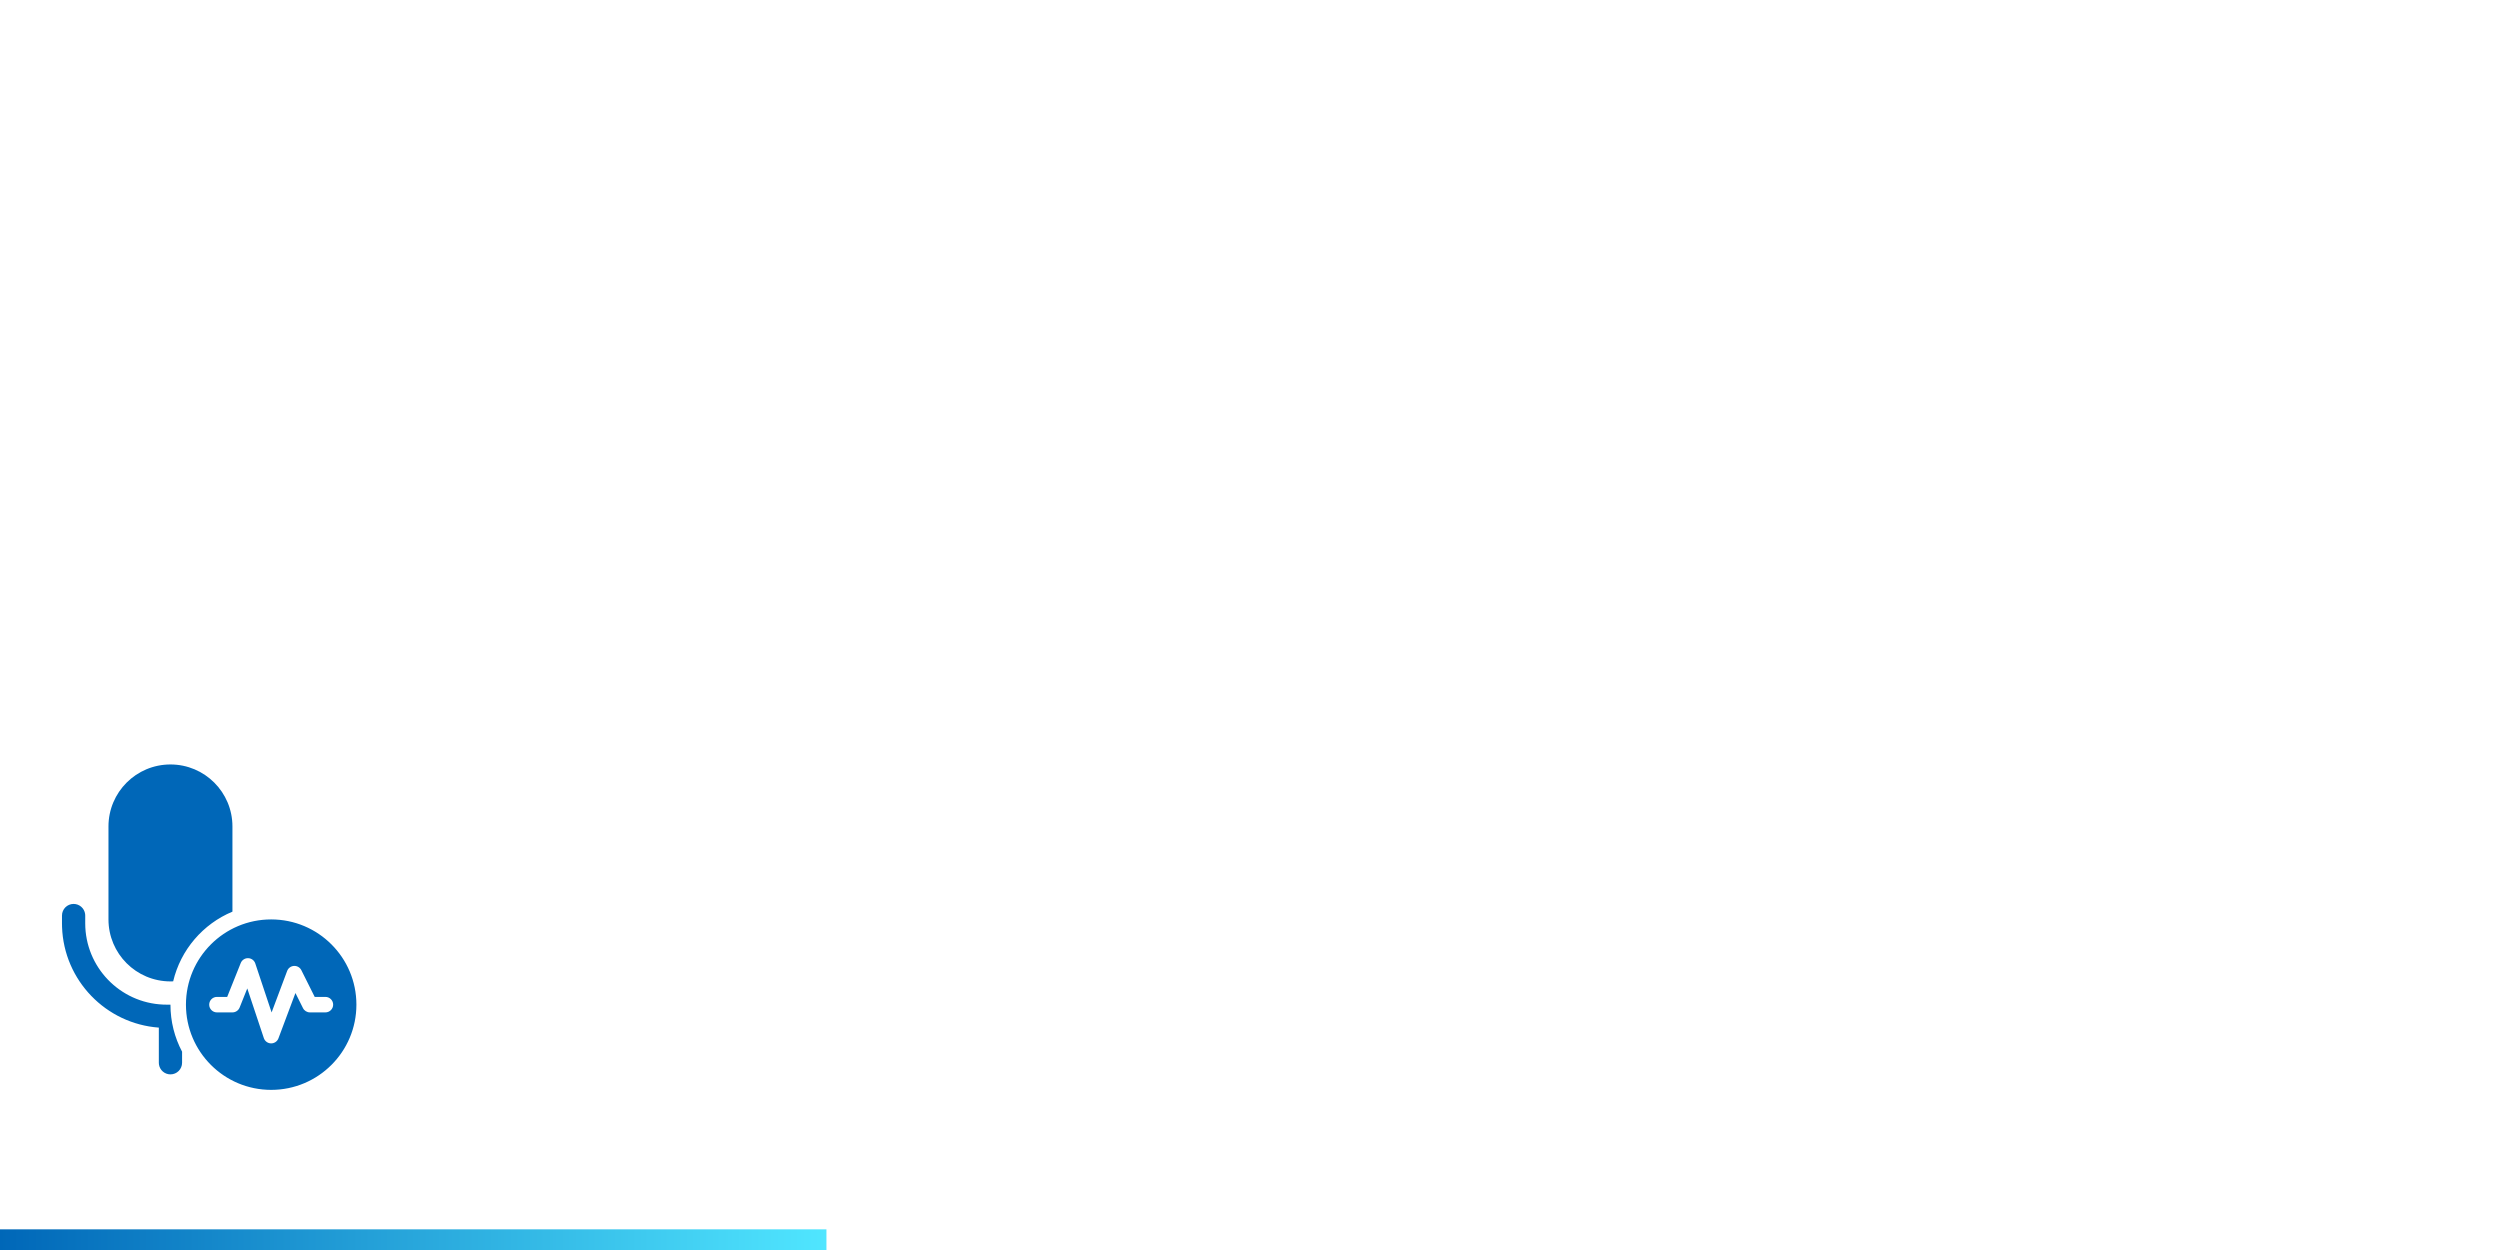 <svg width="484" height="242" viewBox="0 0 484 242" fill="none" xmlns="http://www.w3.org/2000/svg">
<path d="M33 194.5C33 197.788 33.814 200.886 35.251 203.604L35.25 205.75C35.25 206.993 34.243 208 33 208C31.861 208 30.919 207.153 30.77 206.055L30.75 205.75V198.945C20.5 198.195 12.368 189.814 12.012 179.459L12 178.75V177.25C12 176.007 13.007 175 14.25 175C15.389 175 16.331 175.847 16.48 176.945L16.5 177.25V178.75C16.5 187.231 23.203 194.146 31.601 194.487L32.25 194.5H33ZM33.524 189.989C34.973 183.872 39.302 178.871 45 176.495V160C45 153.373 39.627 148 33 148C26.373 148 21 153.373 21 160V178C21 184.627 26.373 190 33 190C33.176 190 33.351 189.996 33.524 189.989ZM69 194.5C69 185.387 61.613 178 52.5 178C43.387 178 36 185.387 36 194.5C36 203.613 43.387 211 52.5 211C61.613 211 69 203.613 69 194.5ZM48.044 185.501C48.673 185.519 49.224 185.928 49.423 186.526L52.583 196.006L55.595 187.973C55.805 187.415 56.326 187.033 56.921 187.002C57.517 186.971 58.075 187.295 58.342 187.829L60.927 193H63C63.828 193 64.5 193.672 64.5 194.5C64.5 195.328 63.828 196 63 196H60C59.432 196 58.913 195.679 58.658 195.171L57.197 192.248L53.905 201.027C53.681 201.622 53.108 202.011 52.472 202C51.837 201.988 51.278 201.577 51.077 200.974L47.872 191.359L46.393 195.057C46.165 195.626 45.614 196 45 196H42C41.172 196 40.5 195.328 40.5 194.5C40.5 193.672 41.172 193 42 193H43.984L46.607 186.443C46.841 185.858 47.415 185.482 48.044 185.501Z" fill="#0067B8"/>
<path fill-rule="evenodd" clip-rule="evenodd" d="M160 242L0 242L0 238L160 238V242Z" fill="url(#paint0_linear_5_277)"/>
<defs>
<linearGradient id="paint0_linear_5_277" x1="-1.5482e-10" y1="241.995" x2="160" y2="241.995" gradientUnits="userSpaceOnUse">
<stop stop-color="#0067B8"/>
<stop offset="1" stop-color="#50E6FF"/>
</linearGradient>
</defs>
</svg>
